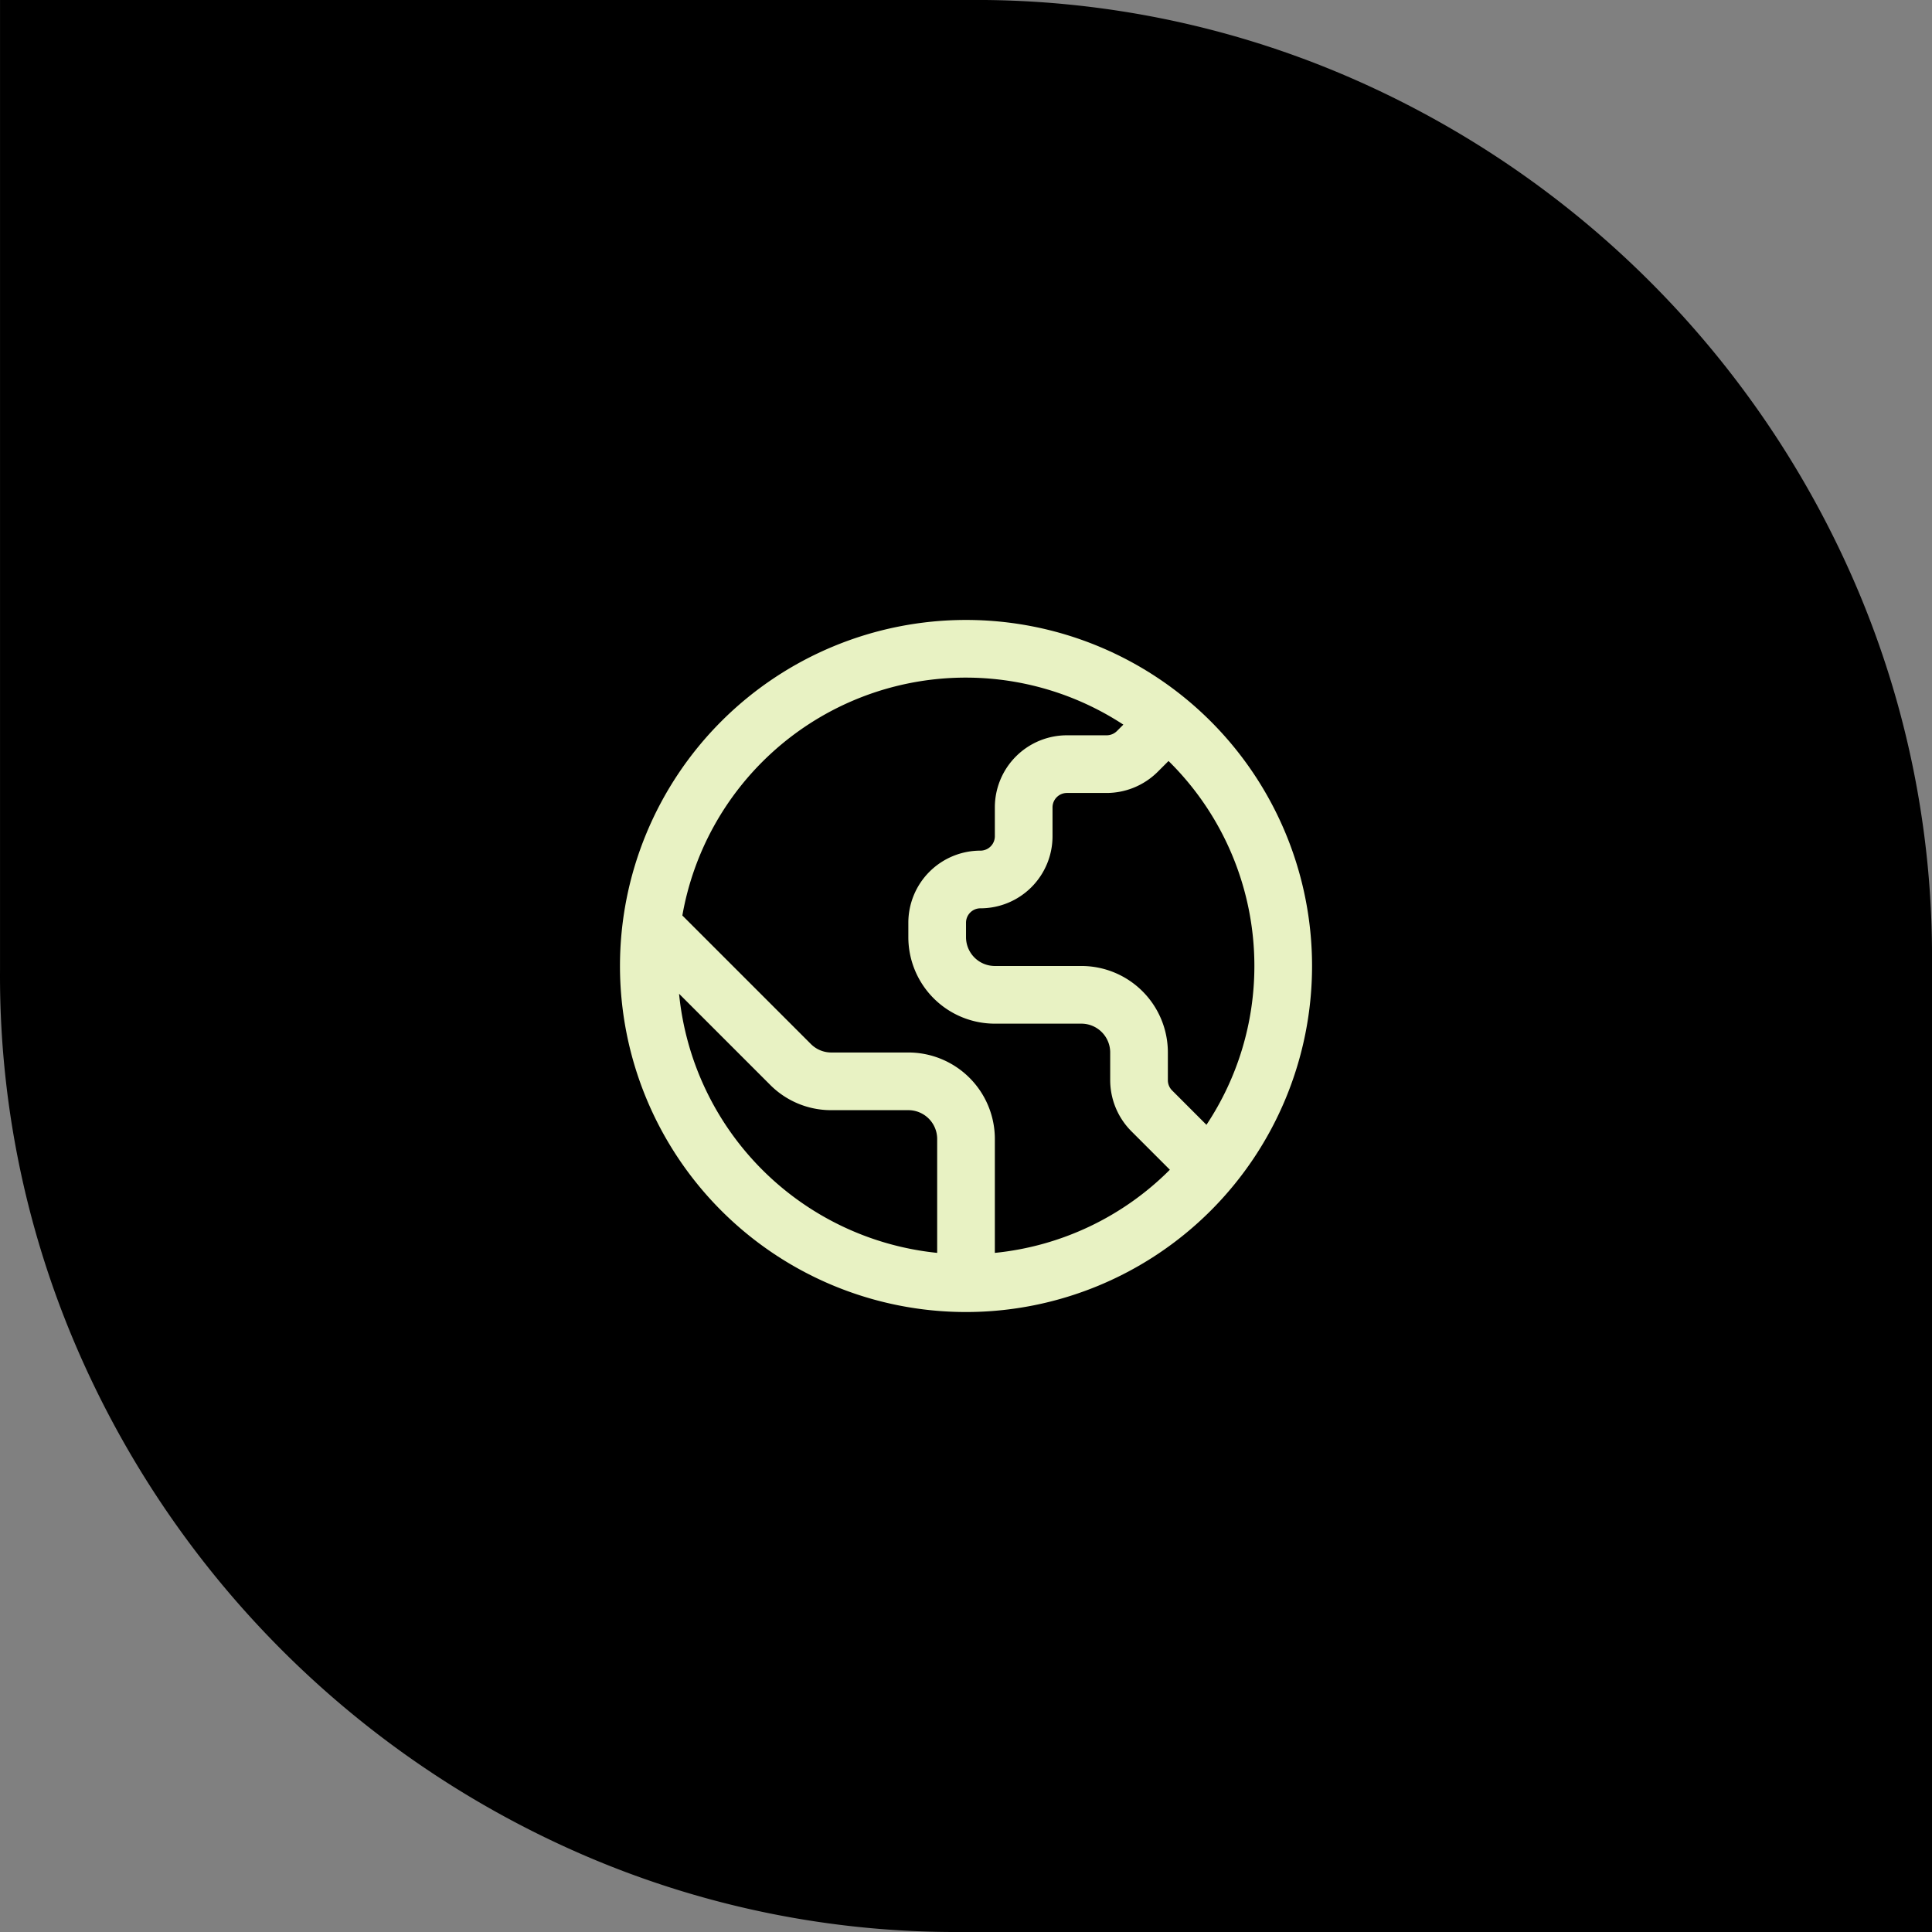 <svg xmlns="http://www.w3.org/2000/svg" width="66.999" height="66.999" viewBox="0 0 66.999 66.999">
  <rect x="0" y="0" width="66.999" height="66.999" fill="#808080" stroke="none"/>
  <g id="Grupo_117" data-name="Grupo 117" transform="translate(-864.5 -1824.501)">
    <path id="União_2" data-name="União 2" d="M33.266,67a32.546,32.546,0,0,1-12.9-2.612A33.7,33.7,0,0,1,2.613,46.631,32.552,32.552,0,0,1,0,33.628c0-.176,0-.352,0-.528V0H33.733a32.546,32.546,0,0,1,12.9,2.612A33.7,33.7,0,0,1,64.387,20.369a32.564,32.564,0,0,1,2.611,13c0,.175,0,.351,0,.526V67H33.266Z" transform="translate(864.501 1824.5)"/>
    <path id="world" d="M12,0A12,12,0,1,0,24,12,12,12,0,0,0,12,0ZM22,12a9.938,9.938,0,0,1-1.662,5.508l-1.192-1.193A.5.5,0,0,1,19,15.962V15a3,3,0,0,0-3-3H13a1,1,0,0,1-1-1v-.5a.5.5,0,0,1,.5-.5A2.5,2.5,0,0,0,15,7.5v-1a.5.5,0,0,1,.5-.5h1.379a2.516,2.516,0,0,0,1.767-.732l.377-.377A9.969,9.969,0,0,1,22,12Zm-19.951.963,3.158,3.158A2.978,2.978,0,0,0,7.329,17H10a1,1,0,0,1,1,1v3.949a10.016,10.016,0,0,1-8.951-8.986ZM13,21.949V18a3,3,0,0,0-3-3H7.329a1,1,0,0,1-.708-.293L2.163,10.249A9.978,9.978,0,0,1,17.456,3.63l-.224.224A.507.507,0,0,1,16.879,4H15.5A2.5,2.5,0,0,0,13,6.5v1a.5.5,0,0,1-.5.5A2.5,2.5,0,0,0,10,10.5V11a3,3,0,0,0,3,3h3a1,1,0,0,1,1,1v.962a2.516,2.516,0,0,0,.732,1.767l1.337,1.337A9.971,9.971,0,0,1,13,21.949Z" transform="translate(886 1846)" fill="#e8f2c3"/>
  </g>
</svg>
